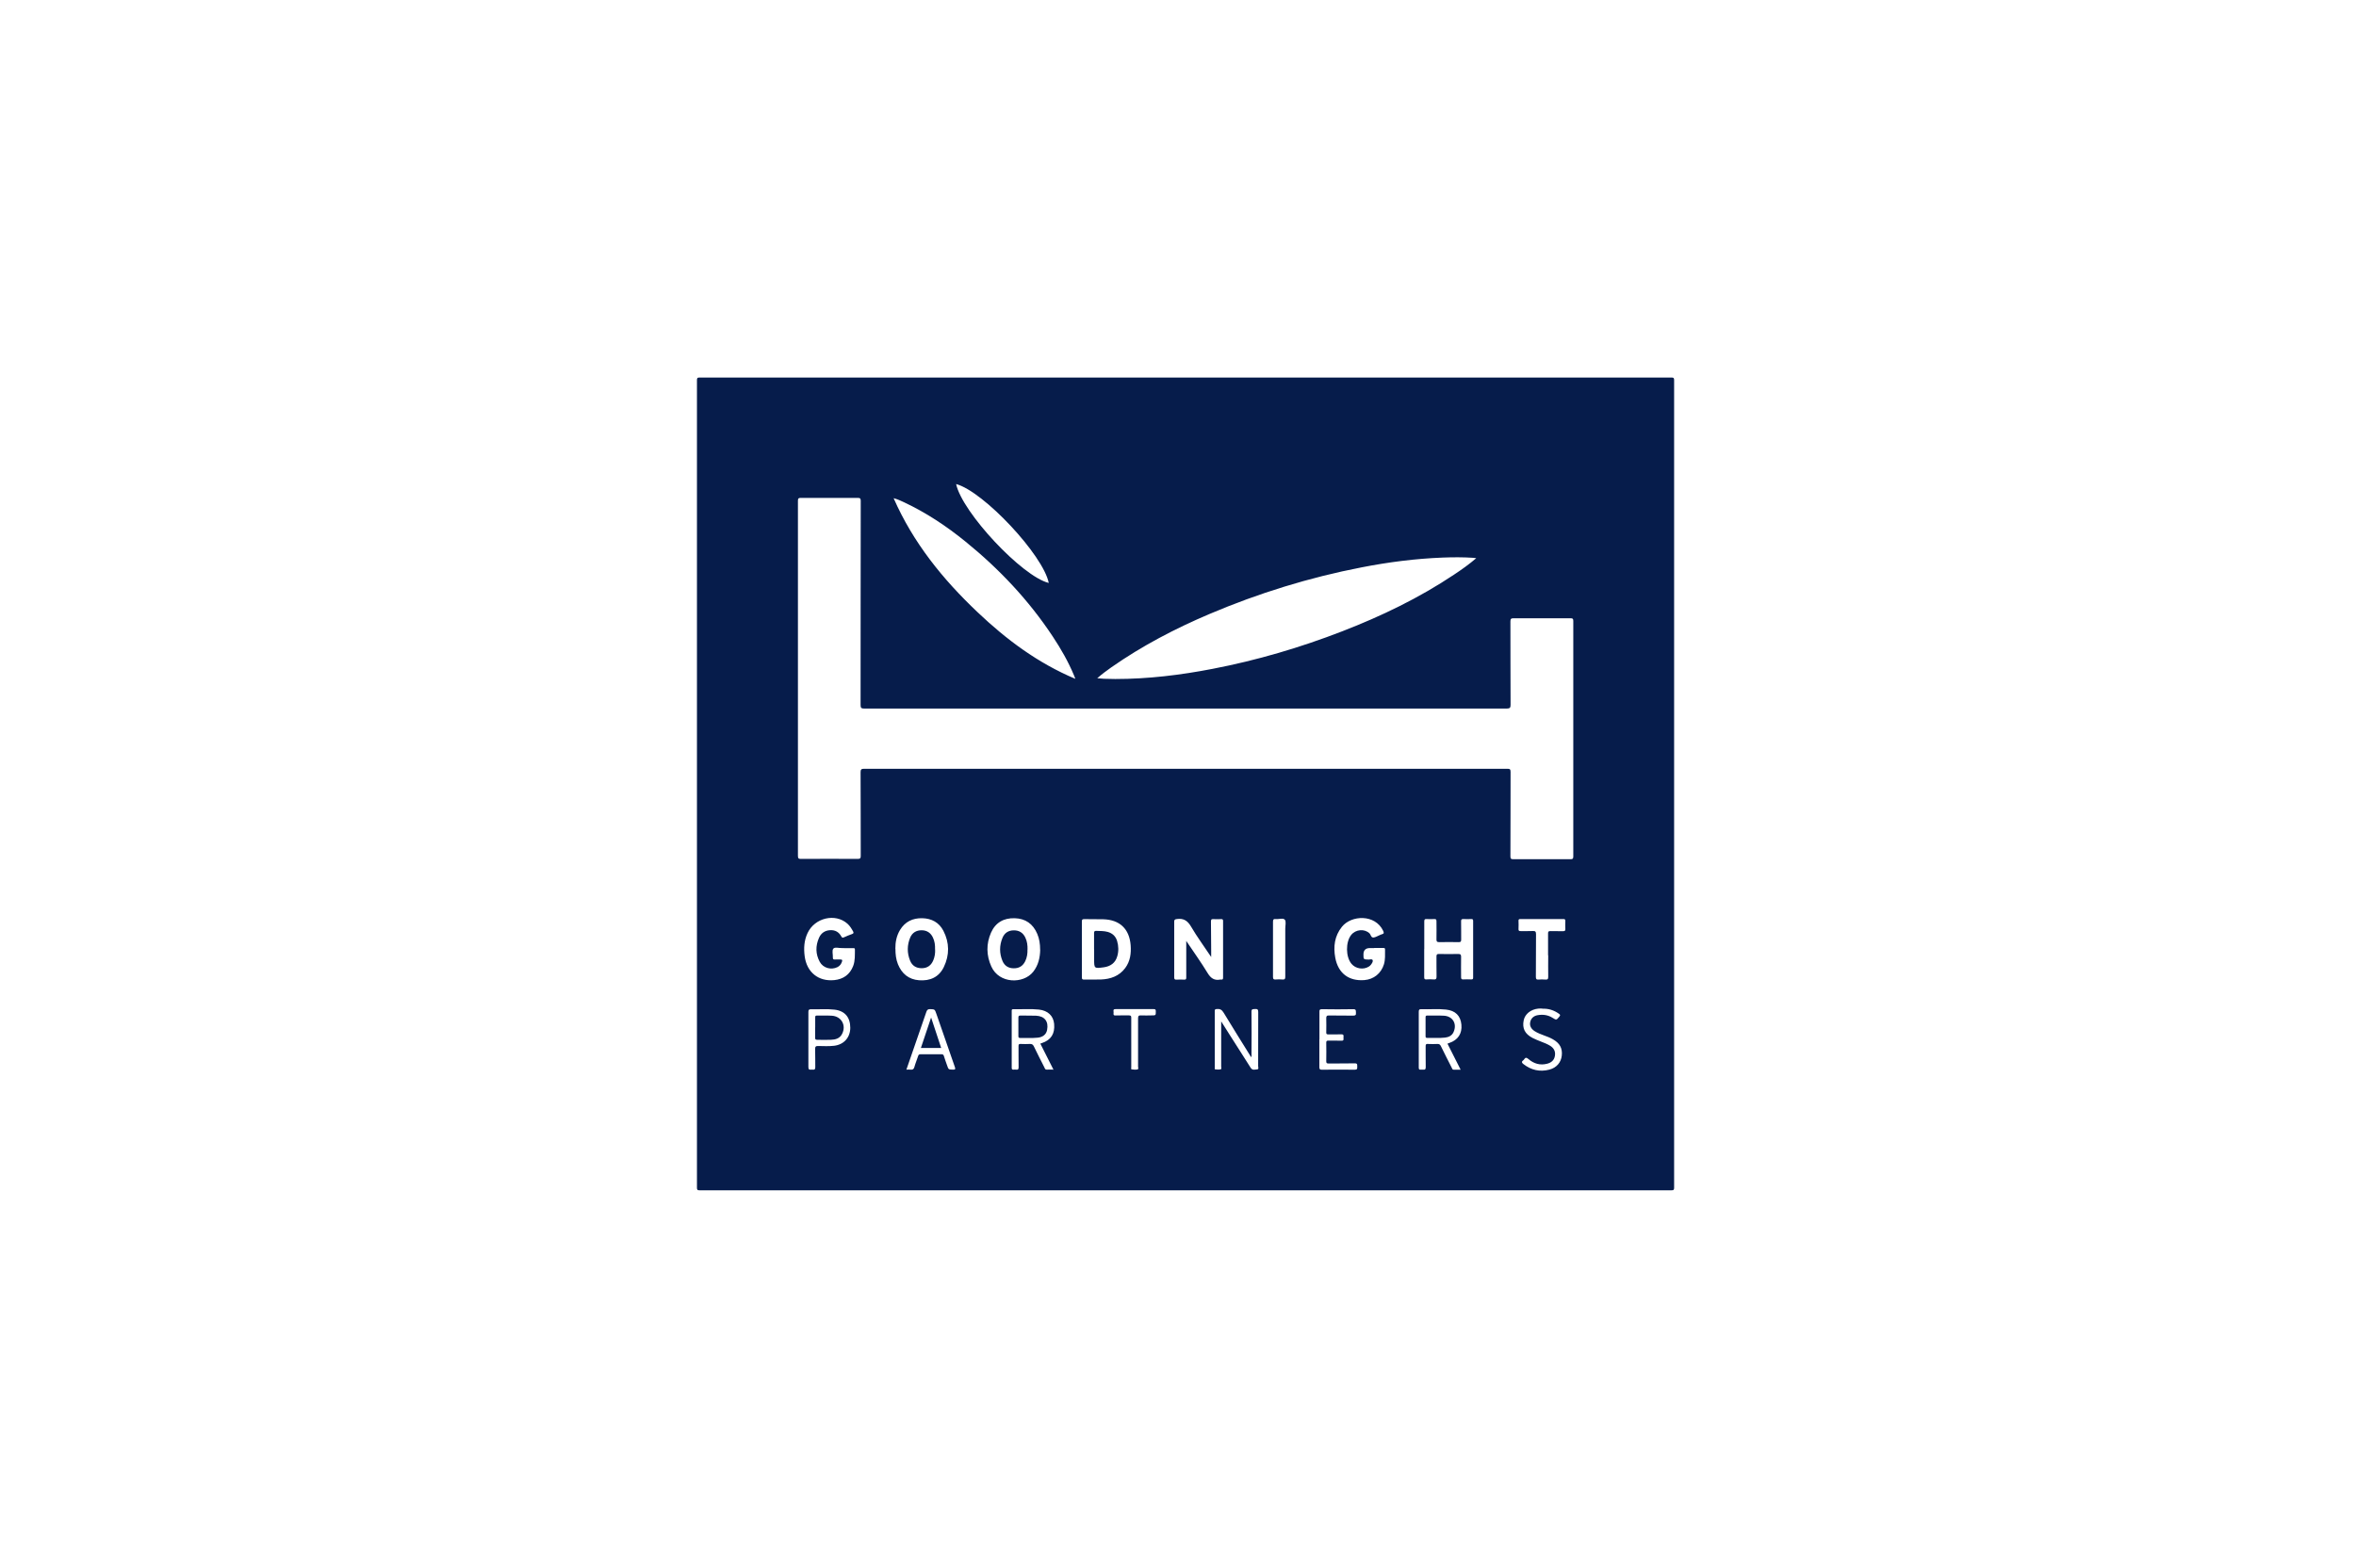 <?xml version="1.0" encoding="UTF-8"?>
<svg xmlns="http://www.w3.org/2000/svg" viewBox="0 0 311 207">
  <defs>
    <style>.cls-1{fill:#061c4b;}.cls-2{fill:none;}</style>
  </defs>
  <g id="rahmen">
    <rect class="cls-2" width="311" height="207"></rect>
  </g>
  <g id="logo">
    <g>
      <path class="cls-1" d="M156.46,157.14c-21.37,0-42.74,0-64.11,0-.29,0-.35-.06-.35-.35,0-35.53,0-71.07,0-106.6,0-.29,.06-.35,.35-.35,42.76,0,85.53,0,128.29,0,.29,0,.35,.06,.35,.35,0,35.53,0,71.07,0,106.6,0,.29-.06,.35-.35,.35-21.39,0-42.79,0-64.18,0Zm.03-55.65c14.16,0,28.33,0,42.49,0,.33,0,.42,.07,.42,.41-.01,3.72,0,7.43-.02,11.15,0,.3,.07,.38,.38,.38,2.52-.01,5.03-.01,7.55,0,.27,0,.37-.05,.37-.35,0-10.37,0-20.74,0-31.11,0-.3-.09-.35-.37-.35-2.5,.01-5.01,.01-7.51,0-.34,0-.42,.09-.42,.42,.01,3.67,0,7.33,.02,11,0,.38-.08,.5-.49,.5-28.28-.01-56.56-.01-84.83,0-.38,0-.48-.08-.48-.47,.01-8.98,0-17.96,.02-26.94,0-.32-.08-.4-.4-.4-2.5,.01-5.01,.01-7.51,0-.29,0-.38,.06-.38,.37,0,15.63,0,31.27,0,46.9,0,.34,.11,.39,.41,.39,2.49-.01,4.98-.02,7.47,0,.36,0,.41-.1,.41-.43-.01-3.67,0-7.33-.02-11,0-.38,.09-.47,.47-.47,14.14,.01,28.28,0,42.42,0Zm-11.64-11.95c.35,.03,.62,.06,.88,.07,.5,.02,1,.03,1.49,.03,4.33,0,8.6-.52,12.84-1.34,5.87-1.13,11.58-2.81,17.15-4.97,5.16-2,10.12-4.39,14.73-7.47,1-.66,1.97-1.35,2.93-2.17-.17-.02-.29-.04-.41-.05-1.34-.09-2.68-.08-4.02-.03-3.6,.14-7.17,.6-10.7,1.29-6.92,1.34-13.61,3.41-20.09,6.16-4.54,1.93-8.89,4.2-12.94,7.03-.62,.44-1.24,.89-1.86,1.44Zm-26.89-23.77c2.59,5.9,6.51,10.72,11.07,15.04,3.8,3.61,7.95,6.72,12.92,8.81-.08-.22-.13-.33-.17-.44-.76-1.82-1.73-3.52-2.82-5.16-3.17-4.79-7.06-8.91-11.51-12.52-2.51-2.04-5.19-3.82-8.13-5.2-.41-.19-.82-.39-1.36-.53Zm20.48,11.19c-.72-3.66-8.6-12.08-12.23-13.06,.8,3.75,8.73,12.21,12.23,13.06Zm18.14,47.24c.06,.08,.09,.13,.12,.18,.91,1.36,1.86,2.68,2.71,4.08,.42,.69,.89,1.01,1.67,.86,.04,0,.08,0,.11,0,.21,.03,.26-.06,.26-.26,0-2.49,0-4.98,0-7.47,0-.21-.07-.26-.26-.25-.34,.01-.69,.02-1.03,0-.27-.02-.31,.09-.31,.33,.02,1.29,.02,2.58,.03,3.87,0,.23,0,.46,0,.8-.94-1.41-1.87-2.67-2.66-4.02-.46-.78-.99-1.12-1.88-.99-.3,.04-.34,.12-.34,.38,.01,1.44,0,2.89,0,4.33,0,1,0,1.99,0,2.99,0,.24,.07,.31,.3,.3,.34-.02,.69-.02,1.03,0,.21,0,.26-.07,.26-.27,0-.49,0-.97,0-1.46,0-1.12,0-2.23,0-3.4Zm-13.77,1.1c0,1.24,0,2.48,0,3.72,0,.23,.05,.31,.3,.3,.74-.02,1.48,.02,2.22-.01,1.27-.05,2.41-.45,3.2-1.51,.67-.9,.8-1.94,.72-3.02-.17-2.15-1.44-3.36-3.61-3.42-.83-.02-1.66,0-2.49-.02-.31-.01-.35,.1-.34,.37,.01,1.2,0,2.4,0,3.6Zm-24.61-.03c0,.69,.07,1.37,.33,2.02,.51,1.25,1.41,2.01,2.78,2.12,1.46,.11,2.63-.4,3.28-1.75,.76-1.58,.75-3.21-.06-4.78-.57-1.1-1.55-1.63-2.78-1.66-1.27-.03-2.28,.45-2.95,1.56-.46,.77-.62,1.61-.61,2.49Zm19.1,.1c0-.75-.1-1.44-.38-2.09-.56-1.32-1.56-2.02-2.98-2.06-1.44-.04-2.53,.57-3.12,1.9-.65,1.48-.63,3,.04,4.48,1.04,2.29,4.22,2.32,5.52,.7,.69-.87,.91-1.89,.93-2.93Zm50.7-.08c0,1.24,0,2.48,0,3.71,0,.23,.05,.32,.3,.3,.3-.02,.61-.03,.92,0,.31,.03,.42-.06,.41-.39-.02-.88,0-1.76-.01-2.64,0-.25,.06-.33,.32-.33,.85,.02,1.71,.02,2.56,0,.32,0,.37,.11,.37,.39-.02,.89,0,1.79,0,2.68,0,.2,.04,.3,.27,.29,.36-.02,.71-.01,1.07,0,.18,0,.25-.04,.25-.23,0-2.5,0-5,0-7.5,0-.18-.06-.25-.24-.24-.34,.01-.69,.02-1.03,0-.24-.01-.33,.05-.32,.31,.02,.8,0,1.61,.01,2.41,0,.25-.06,.33-.32,.33-.85-.02-1.71-.02-2.57,0-.32,0-.38-.11-.37-.39,.02-.79,0-1.58,0-2.37,0-.21-.05-.3-.27-.29-.34,.02-.69,.02-1.03,0-.27-.02-.31,.09-.31,.33,.01,1.21,0,2.42,0,3.64Zm-76.6-.13c-.09,0-.18,0-.27,0-.39,.02-.92-.17-1.13,.08-.2,.24-.04,.76-.06,1.15-.01,.21,.05,.3,.27,.28,.25-.02,.51,0,.77,0,.18,0,.22,.08,.18,.23-.1,.35-.29,.62-.62,.78-.84,.41-1.88,.12-2.33-.7-.56-1.03-.57-2.1-.1-3.17,.27-.62,.77-.97,1.46-1.01,.66-.04,1.16,.23,1.48,.82,.09,.17,.18,.21,.36,.12,.35-.16,.7-.3,1.06-.43,.18-.07,.25-.14,.15-.33-.21-.38-.43-.75-.76-1.04-1.6-1.42-4.32-.78-5.26,1.24-.46,.98-.52,2.01-.38,3.07,.28,2.1,1.81,3.35,3.91,3.14,1.18-.12,2.05-.72,2.49-1.86,.27-.71,.22-1.45,.23-2.19,0-.18-.11-.17-.23-.17-.4,0-.79,0-1.19,0Zm70.01,0c-.19,0-.38,0-.57,0q-.86,0-.86,.84c0,.67,0,.66,.69,.68,.18,0,.44-.11,.52,.07,.08,.19-.08,.41-.21,.59-.07,.1-.17,.19-.28,.26-.72,.46-1.75,.3-2.3-.36-.77-.92-.79-2.87-.04-3.81,.6-.75,1.75-.84,2.41-.22,.19,.18,.2,.59,.54,.56,.27-.03,.52-.2,.78-.3,.11-.04,.21-.11,.32-.13,.3-.07,.29-.21,.17-.46-1.06-2.22-4.2-2.08-5.44-.53-.98,1.22-1.15,2.62-.88,4.09,.38,2.05,1.79,3.11,3.84,2.95,1.24-.1,2.21-.88,2.58-2.07,.2-.65,.14-1.31,.15-1.98,0-.2-.11-.19-.25-.19-.4,0-.79,0-1.19,0Zm-20.19,9.71c.44,.69,.82,1.32,1.22,1.93,.88,1.39,1.78,2.77,2.65,4.16,.24,.39,.59,.23,.88,.21,.22-.01,.11-.29,.11-.45,0-2.38,0-4.75,.01-7.13,0-.35-.13-.4-.42-.38-.26,.02-.48-.05-.47,.37,.03,1.86,.01,3.73,0,5.59,0,.13,.03,.27-.04,.4-1.22-1.97-2.45-3.91-3.63-5.87-.24-.41-.51-.54-.94-.49-.17,.02-.24,.05-.24,.24,0,2.5,0,5.01,0,7.51,0,.07-.03,.2,.05,.21,.24,.03,.49,.05,.72,0,.17-.03,.08-.24,.08-.36,0-1.95,0-3.91,0-5.95Zm29.85,2.91c.1-.04,.17-.07,.24-.09,1.15-.39,1.71-1.24,1.6-2.42-.11-1.17-.79-1.86-2.03-1.99-1.08-.12-2.17-.01-3.25-.05-.3-.01-.35,.08-.35,.36,.01,1.94,0,3.88,0,5.82,0,.51,.01,1.02,0,1.53,0,.23,.07,.3,.28,.27,.09-.01,.18-.01,.27,0,.31,.05,.38-.09,.37-.38-.02-.91,0-1.81-.01-2.72,0-.24,.06-.31,.3-.29,.42,.02,.84,.02,1.26,0,.25-.01,.36,.09,.46,.3,.46,.95,.94,1.89,1.42,2.83,.06,.12,.08,.27,.27,.27,.29-.01,.57,0,.91,0-.59-1.17-1.16-2.3-1.73-3.42Zm-53.76,0c.09-.03,.16-.06,.23-.08,1.19-.39,1.73-1.23,1.61-2.53-.1-1.06-.82-1.76-2.01-1.89-1.13-.12-2.27-.02-3.4-.05-.2,0-.19,.11-.19,.25,0,2.5,0,5,0,7.5,0,.2,.08,.24,.25,.23,.1,0,.21-.02,.31,0,.3,.05,.36-.08,.35-.36-.02-.92,0-1.84-.01-2.76,0-.22,.06-.28,.28-.27,.41,.02,.82,.02,1.22,0,.26-.01,.4,.07,.52,.31,.45,.94,.93,1.87,1.4,2.8,.06,.13,.09,.29,.31,.28,.27-.02,.55,0,.88,0-.6-1.18-1.16-2.3-1.73-3.43Zm67.04-11.67c0-.96,0-1.91,0-2.87,0-.24,.05-.33,.31-.32,.56,.02,1.12,0,1.68,.01,.21,0,.3-.05,.29-.28-.02-.36-.01-.71,0-1.07,0-.18-.05-.25-.24-.25-1.9,0-3.8,0-5.7,0-.18,0-.25,.04-.24,.23,.01,.36,.02,.72,0,1.07-.02,.25,.08,.3,.31,.29,.52-.01,1.05,.02,1.57-.01,.33-.02,.43,.07,.43,.42-.02,1.88,0,3.75-.02,5.63,0,.29,.07,.38,.36,.36,.29-.03,.59-.02,.88,0,.29,.02,.4-.05,.39-.37-.02-.94,0-1.89,0-2.83Zm-84.7,15.1c.2,0,.37-.02,.53,0,.3,.04,.45-.06,.53-.37,.13-.48,.33-.94,.48-1.41,.05-.17,.12-.25,.31-.25,.93,0,1.86,0,2.79,0,.19,0,.26,.07,.31,.24,.12,.41,.28,.82,.42,1.23,.19,.56,.19,.54,.77,.56,.32,.01,.35-.07,.25-.36-.82-2.34-1.63-4.68-2.44-7.02-.21-.6-.21-.58-.82-.61-.3-.01-.41,.11-.5,.37-.5,1.47-1.01,2.93-1.52,4.4-.37,1.06-.73,2.11-1.11,3.21Zm-12.94-4c0,1.21,.01,2.43,0,3.64,0,.32,.1,.4,.38,.36,.06,0,.13,0,.19,0,.28,.04,.34-.08,.34-.34-.02-.79,.01-1.58-.02-2.37-.01-.35,.11-.42,.43-.41,.69,.01,1.38,.05,2.07-.03,1.29-.15,2.13-1.08,2.14-2.37,0-1.39-.72-2.25-2.09-2.4-1.03-.12-2.07-.02-3.1-.05-.27,0-.34,.08-.34,.34,.01,1.21,0,2.43,0,3.64Zm67.45,0c0,1.23,0,2.45,0,3.68,0,.27,.08,.33,.34,.33,1.44-.01,2.88-.02,4.33,0,.33,0,.34-.14,.33-.38-.02-.22,.09-.47-.33-.46-1.15,.03-2.3,0-3.45,.02-.22,0-.31-.04-.31-.29,.02-.82,.01-1.63,0-2.45,0-.22,.06-.29,.28-.28,.57,.01,1.15-.01,1.72,.01,.35,.02,.28-.21,.27-.4,0-.19,.11-.45-.28-.44-.57,.02-1.15,0-1.72,.01-.22,0-.28-.07-.27-.28,.01-.61,.02-1.23,0-1.84,0-.28,.05-.39,.36-.38,1.06,.02,2.12,0,3.18,.02,.29,0,.41-.06,.38-.37-.03-.25,.07-.49-.36-.48-1.38,.03-2.76,.02-4.13,0-.28,0-.34,.08-.33,.34,.01,1.21,0,2.42,0,3.64Zm29.46-4.06c-.18,0-.36-.02-.54,0-1.02,.1-1.78,.72-1.95,1.56-.21,1.05,.16,1.79,1.18,2.32,.35,.18,.72,.32,1.09,.47,.42,.16,.83,.32,1.21,.55,.51,.31,.75,.76,.64,1.36-.1,.57-.48,.88-1.02,1.02-.92,.24-1.75,0-2.46-.61-.26-.23-.42-.24-.6,.06-.03,.04-.06,.08-.11,.11-.26,.19-.16,.34,.04,.49,1.02,.79,2.16,1.06,3.42,.73,.95-.25,1.54-.94,1.64-1.85,.11-.97-.27-1.65-1.18-2.16-.37-.21-.76-.36-1.15-.5-.43-.16-.86-.32-1.25-.57-.48-.31-.68-.71-.59-1.18,.09-.49,.45-.84,.99-.93,.7-.12,1.37-.03,1.98,.36,.5,.31,.49,.3,.88-.17,.15-.18,.12-.26-.06-.38-.66-.47-1.38-.7-2.19-.66Zm-35.58-7.82c0,1.21,0,2.43,0,3.64,0,.27,.07,.36,.34,.34,.29-.02,.59-.03,.88,0,.32,.03,.41-.07,.4-.39-.01-2.11,0-4.21,0-6.32,0-.41,.14-.95-.06-1.18-.23-.27-.79-.04-1.21-.09-.3-.03-.35,.09-.35,.37,.01,1.21,0,2.43,0,3.64Zm-18.71,12.3c0,1.09,0,2.17,0,3.26,0,.1-.05,.27,.04,.28,.25,.04,.51,.06,.75,.02,.22-.03,.11-.26,.11-.39,0-2.12,.01-4.24,0-6.36,0-.33,.09-.4,.4-.39,.46,.03,.92,0,1.38,0,.58,0,.56,0,.56-.56,0-.23-.08-.27-.29-.27-1.67,0-3.35,.01-5.02,0-.4,0-.25,.26-.26,.44,0,.18-.1,.42,.26,.4,.59-.03,1.17,0,1.76-.01,.25,0,.32,.07,.31,.32-.01,1.09,0,2.17,0,3.26Z"></path>
      <path class="cls-1" d="M144.42,125.34c0-.71,0-1.43,0-2.14,0-.22,.04-.32,.29-.31,.51,.02,1.02,0,1.52,.14,.62,.18,1.04,.57,1.23,1.19,.2,.67,.22,1.36,.02,2.03-.25,.88-.9,1.33-1.78,1.45-1.27,.17-1.27,.16-1.27-1.1,0-.42,0-.84,0-1.26Z"></path>
      <path class="cls-1" d="M123.44,125.35c.02,.49-.05,.97-.24,1.42-.28,.68-.79,1.05-1.53,1.05-.73,0-1.26-.33-1.53-.99-.42-1.02-.41-2.07,.02-3.08,.27-.63,.81-.94,1.49-.94,.69,0,1.19,.32,1.49,.94,.25,.51,.31,1.04,.29,1.6Z"></path>
      <path class="cls-1" d="M135.63,125.35c.02,.53-.06,1.04-.29,1.53-.31,.64-.81,.96-1.52,.95-.69,0-1.21-.32-1.48-.95-.43-1.02-.43-2.06,0-3.09,.27-.64,.78-.96,1.47-.97,.7-.01,1.22,.3,1.53,.94,.25,.51,.31,1.04,.3,1.6Z"></path>
      <path class="cls-1" d="M188.18,135.53c0-.41,0-.82,0-1.22,0-.18,.04-.25,.23-.24,.73,.01,1.45-.02,2.18,.02,1.18,.06,1.77,1.07,1.29,2.15-.21,.48-.63,.68-1.12,.74-.79,.09-1.58,.02-2.37,.04-.18,0-.21-.07-.21-.23,0-.42,0-.84,0-1.26Z"></path>
      <path class="cls-1" d="M134.43,135.51c0-.38,0-.77,0-1.15,0-.2,.03-.29,.26-.29,.69,.02,1.38-.01,2.07,.02,1.13,.05,1.68,.76,1.46,1.88-.11,.58-.55,.95-1.23,1.02-.78,.08-1.56,.02-2.33,.04-.2,0-.23-.09-.23-.25,0-.42,0-.84,0-1.26Z"></path>
      <path class="cls-1" d="M122.91,134.33c.46,1.38,.89,2.69,1.33,4.02h-2.68c.45-1.33,.89-2.64,1.35-4.02Z"></path>
      <path class="cls-1" d="M107.61,135.65c0-.45,0-.89,0-1.34,0-.18,.04-.24,.23-.24,.65,.01,1.3-.02,1.95,.02,1.28,.07,1.96,1.28,1.36,2.42-.31,.6-.88,.74-1.48,.76-.6,.03-1.2,0-1.8,0-.2,0-.27-.06-.27-.26,.01-.46,0-.92,0-1.38Z"></path>
    </g>
  </g>
</svg>
